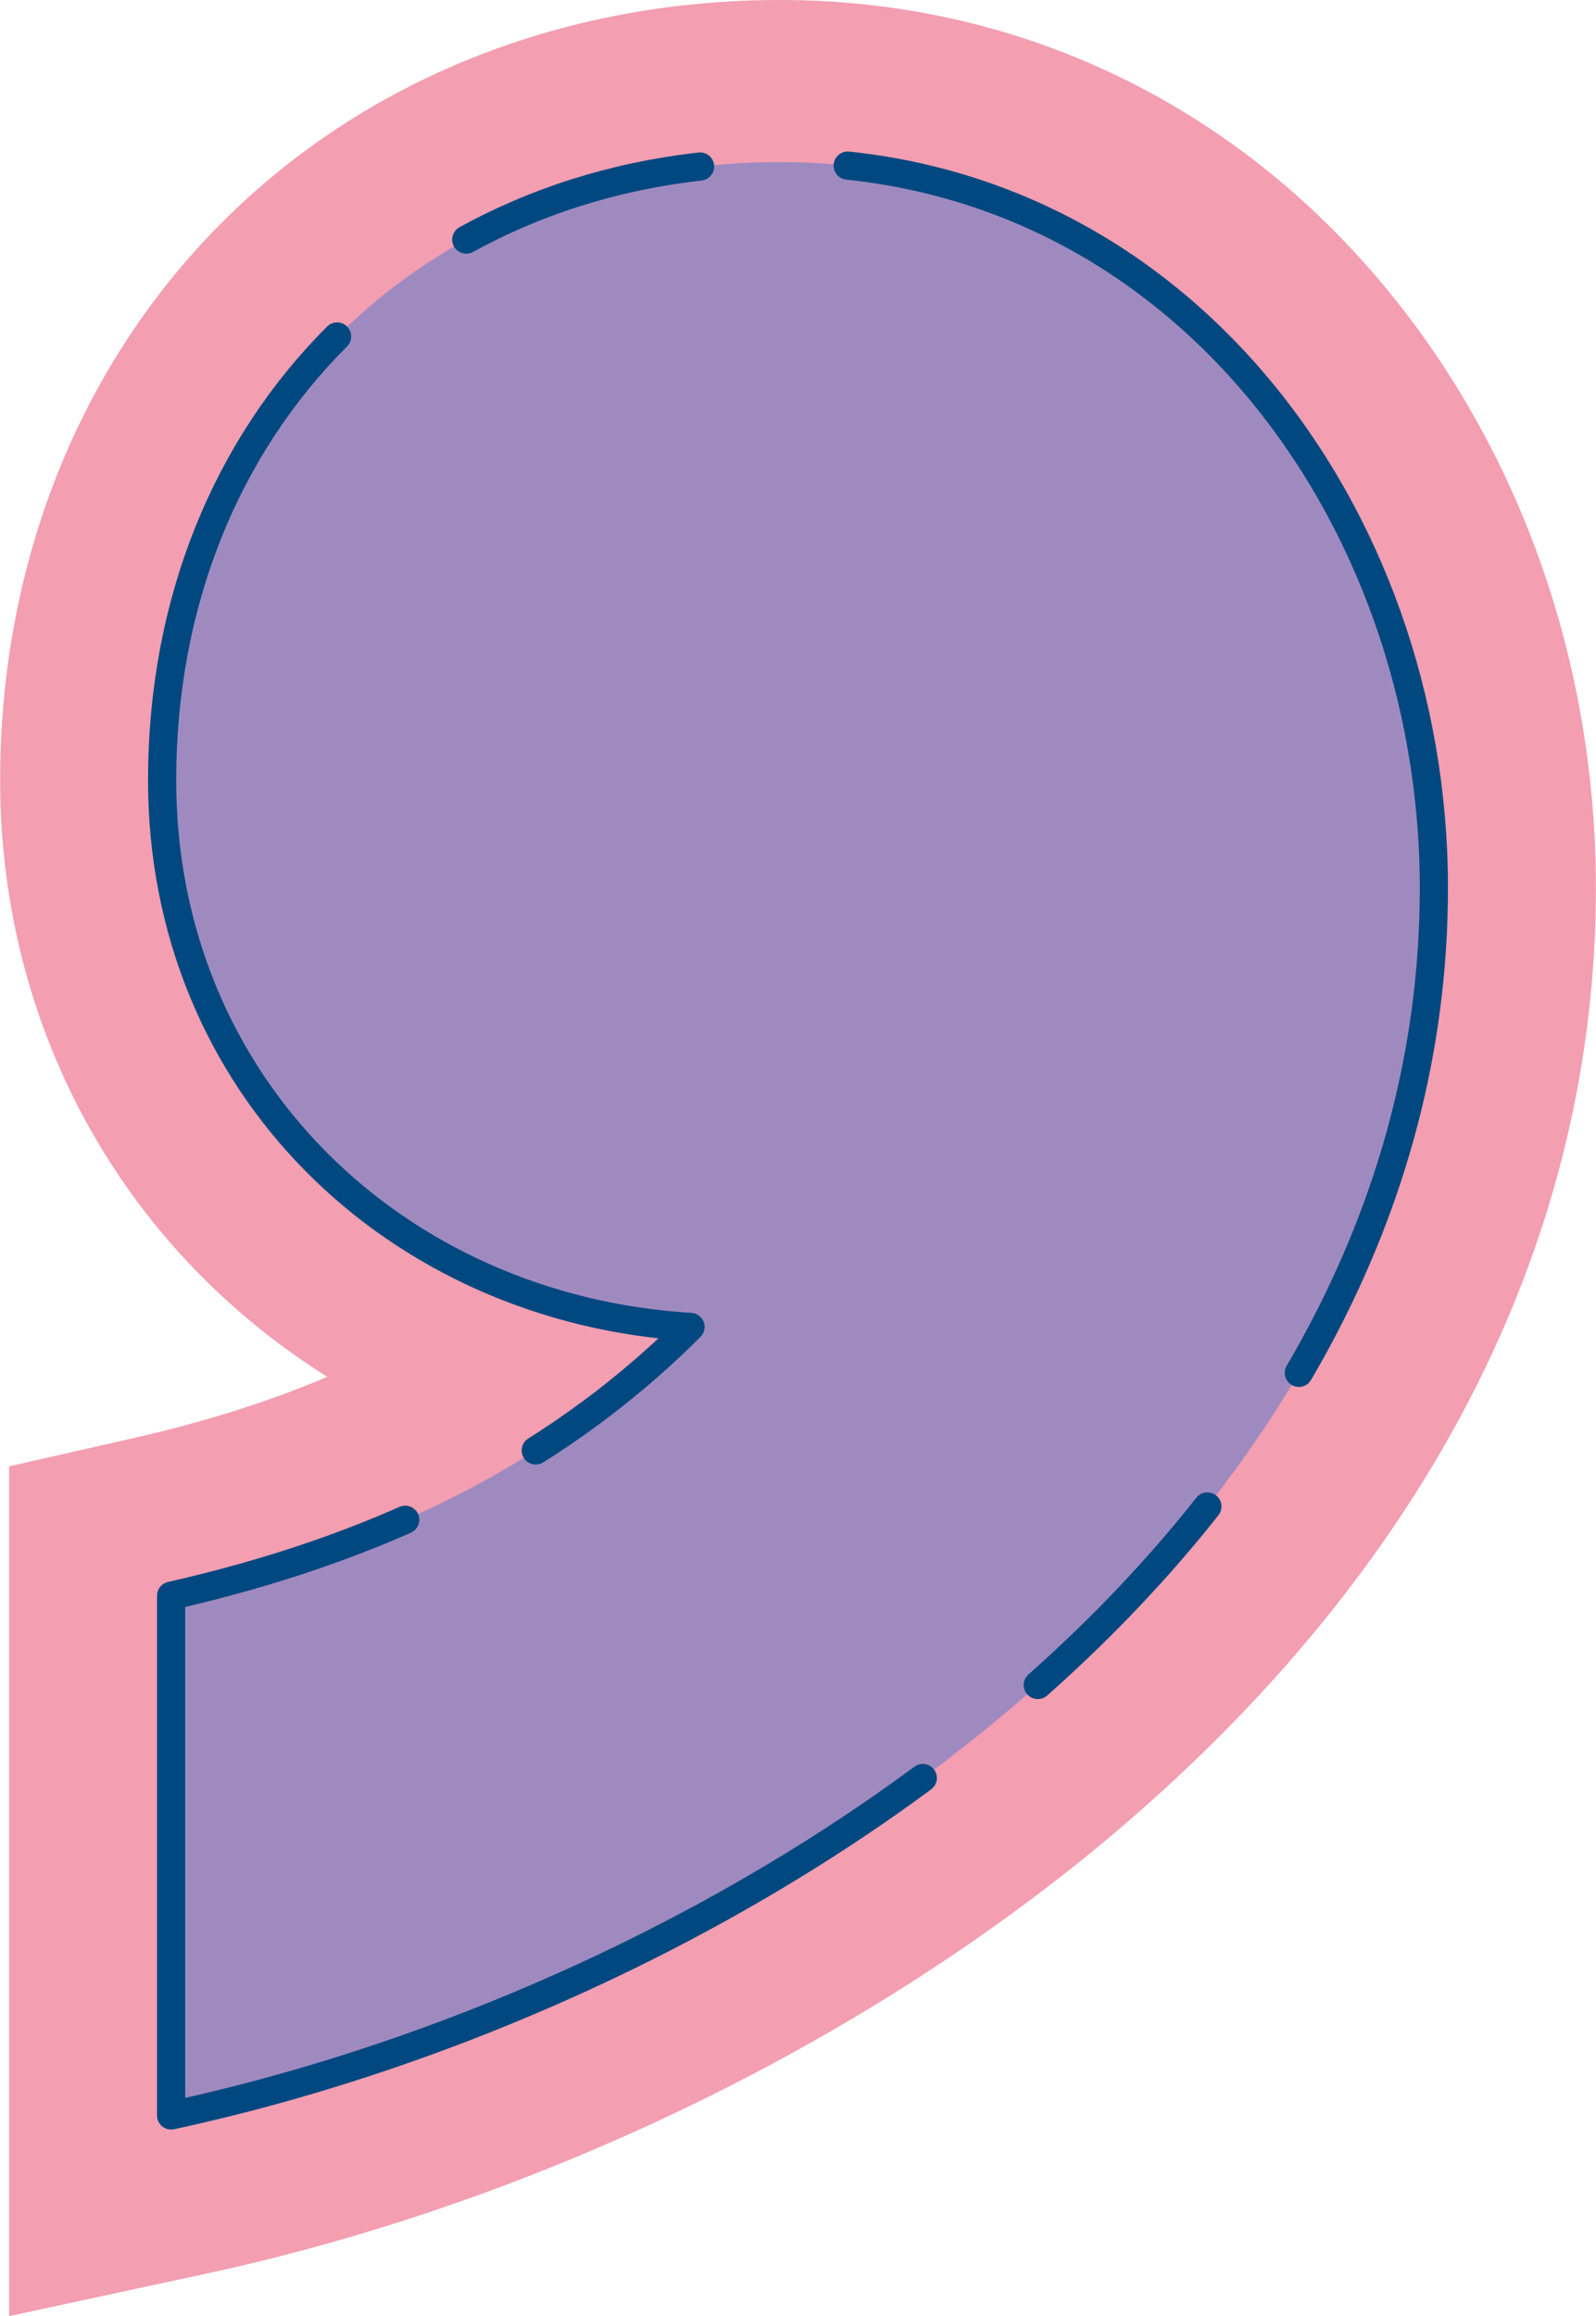 <?xml version="1.0" encoding="UTF-8"?><svg xmlns="http://www.w3.org/2000/svg" xmlns:xlink="http://www.w3.org/1999/xlink" height="328.7" preserveAspectRatio="xMidYMid meet" version="1.0" viewBox="136.7 88.4 226.6 328.7" width="226.6" zoomAndPan="magnify"><g><g><g id="change1_1"><path d="M332.375,127.976C310.683,102.455,280.524,88.4,247.457,88.4c-30.743,0-58.873,11.198-79.206,31.532 c-20.334,20.334-31.532,48.463-31.532,79.206c0,26.734,10.092,51.669,28.417,70.209c5.445,5.509,11.499,10.341,18.034,14.439 c-8.274,3.511-17.346,6.379-27.275,8.636l-17.902,4.069v120.59l27.843-5.997c47.879-10.313,95.558-33.65,130.81-64.029 c43.595-37.567,66.637-83.439,66.637-132.658C363.281,182.115,352.305,151.423,332.375,127.976z" fill="#F39EB1"/></g><g><g id="change2_1"><path d="M160.992,314.85c27.973-6.358,53.404-17.802,73.749-38.147c-41.962-2.543-75.022-34.333-75.022-77.565 c0-50.862,36.875-87.737,87.738-87.737c55.949,0,92.824,49.591,92.824,102.996c0,92.824-96.639,156.401-179.289,174.203V314.85z" fill="#9F8AC0"/></g></g><g><path d="M160.992,314.85c27.973-6.358,53.404-17.802,73.749-38.147c-41.962-2.543-75.022-34.333-75.022-77.565 c0-50.862,36.875-87.737,87.738-87.737c55.949,0,92.824,49.591,92.824,102.996c0,92.824-96.639,156.401-179.289,174.203V314.85z" fill="none" stroke="#00487F" stroke-dasharray="35,21,0,0,217,23" stroke-linecap="round" stroke-linejoin="round" stroke-miterlimit="10" stroke-width="4"/></g></g></g></svg>